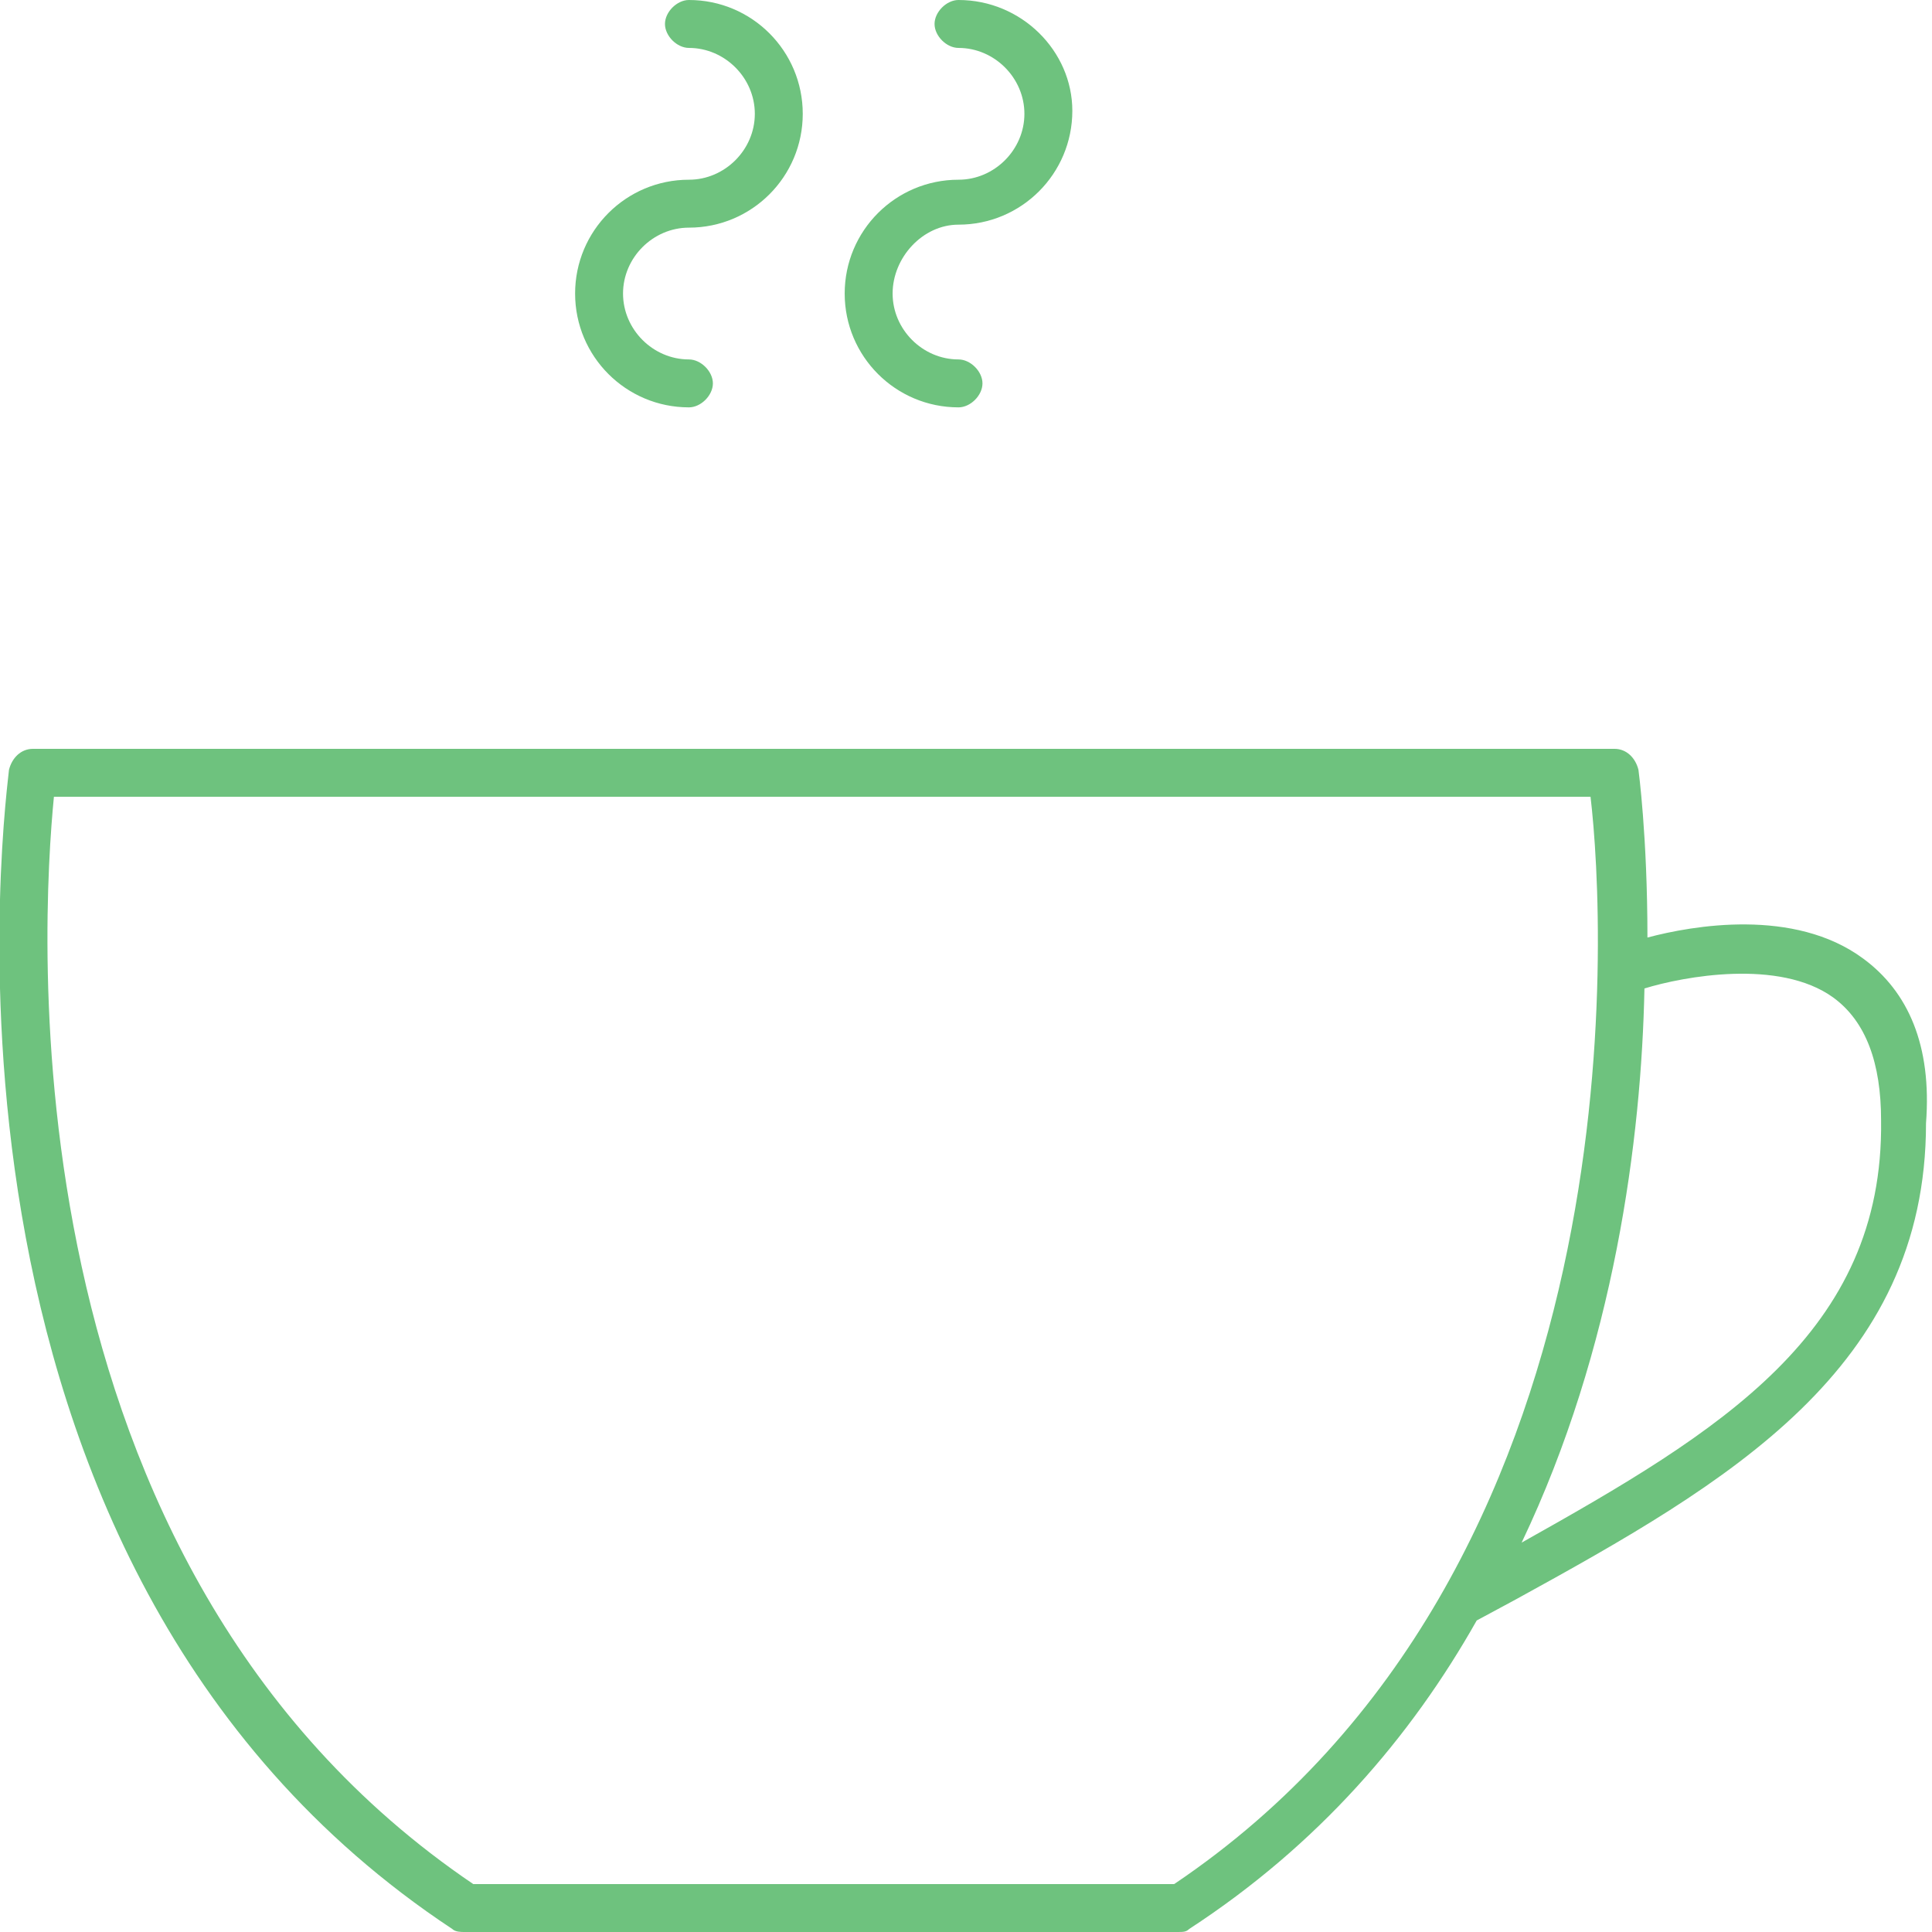 <?xml version="1.0" encoding="utf-8"?>
<!-- Generator: Adobe Illustrator 24.0.1, SVG Export Plug-In . SVG Version: 6.00 Build 0)  -->
<svg version="1.1" id="Layer_1" xmlns="http://www.w3.org/2000/svg" xmlns:xlink="http://www.w3.org/1999/xlink" x="0px"
     y="0px"
     width="64.5px" height="64.5px" viewBox="0 0 64.5 64.5" style="enable-background:new 0 0 64.5 64.5;"
     xml:space="preserve">
<style type="text/css">
	.st0{fill:#6ec27e;}
</style>


    <path d="M62.2,32L62.2,32c-2.3-1.7-5.7-1.1-7.2-0.7c0-3.4-0.3-5.6-0.3-5.6c-0.1-0.4-0.4-0.7-0.8-0.7H1.1c-0.4,0-0.7,0.3-0.8,0.7
		c0,0.3-3.8,26.4,14.8,38.7c0.1,0.1,0.3,0.1,0.4,0.1h23.8c0.2,0,0.3,0,0.4-0.1c4.3-2.8,7.4-6.4,9.6-10.3l1.3-0.7
		c7.1-3.9,13.7-7.7,13.7-15.9C64.5,34.9,63.7,33.1,62.2,32z M39.2,62.9H15.8C0,52.2,1.4,30.7,1.8,26.6h51.3
		C53.6,30.8,54.8,52.4,39.2,62.9z M50.8,51.5c3.1-6.5,4-13.5,4.1-18.5c1.3-0.4,4.5-1,6.3,0.3c1.1,0.8,1.6,2.2,1.6,4.1
		C62.9,44.5,57.4,47.8,50.8,51.5z" class="st0"/>
    <g>
		<path d="M23,0c-0.4,0-0.8,0.4-0.8,0.8c0,0.4,0.4,0.8,0.8,0.8c1.2,0,2.2,1,2.2,2.2s-1,2.2-2.2,2.2c-2.1,0-3.8,1.7-3.8,3.8
			c0,2.1,1.7,3.8,3.8,3.8c0.4,0,0.8-0.4,0.8-0.8c0-0.4-0.4-0.8-0.8-0.8c-1.2,0-2.2-1-2.2-2.2s1-2.2,2.2-2.2c2.1,0,3.8-1.7,3.8-3.8
			C26.8,1.7,25.1,0,23,0z" class="st0"/>
        <path d="M32,7.5c2.1,0,3.8-1.7,3.8-3.8C35.8,1.7,34.1,0,32,0c-0.4,0-0.8,0.4-0.8,0.8c0,0.4,0.4,0.8,0.8,0.8c1.2,0,2.2,1,2.2,2.2
			s-1,2.2-2.2,2.2c-2.1,0-3.8,1.7-3.8,3.8c0,2.1,1.7,3.8,3.8,3.8c0.4,0,0.8-0.4,0.8-0.8c0-0.4-0.4-0.8-0.8-0.8c-1.2,0-2.2-1-2.2-2.2
			S30.8,7.5,32,7.5z" class="st0"/>
	</g>


</svg>
